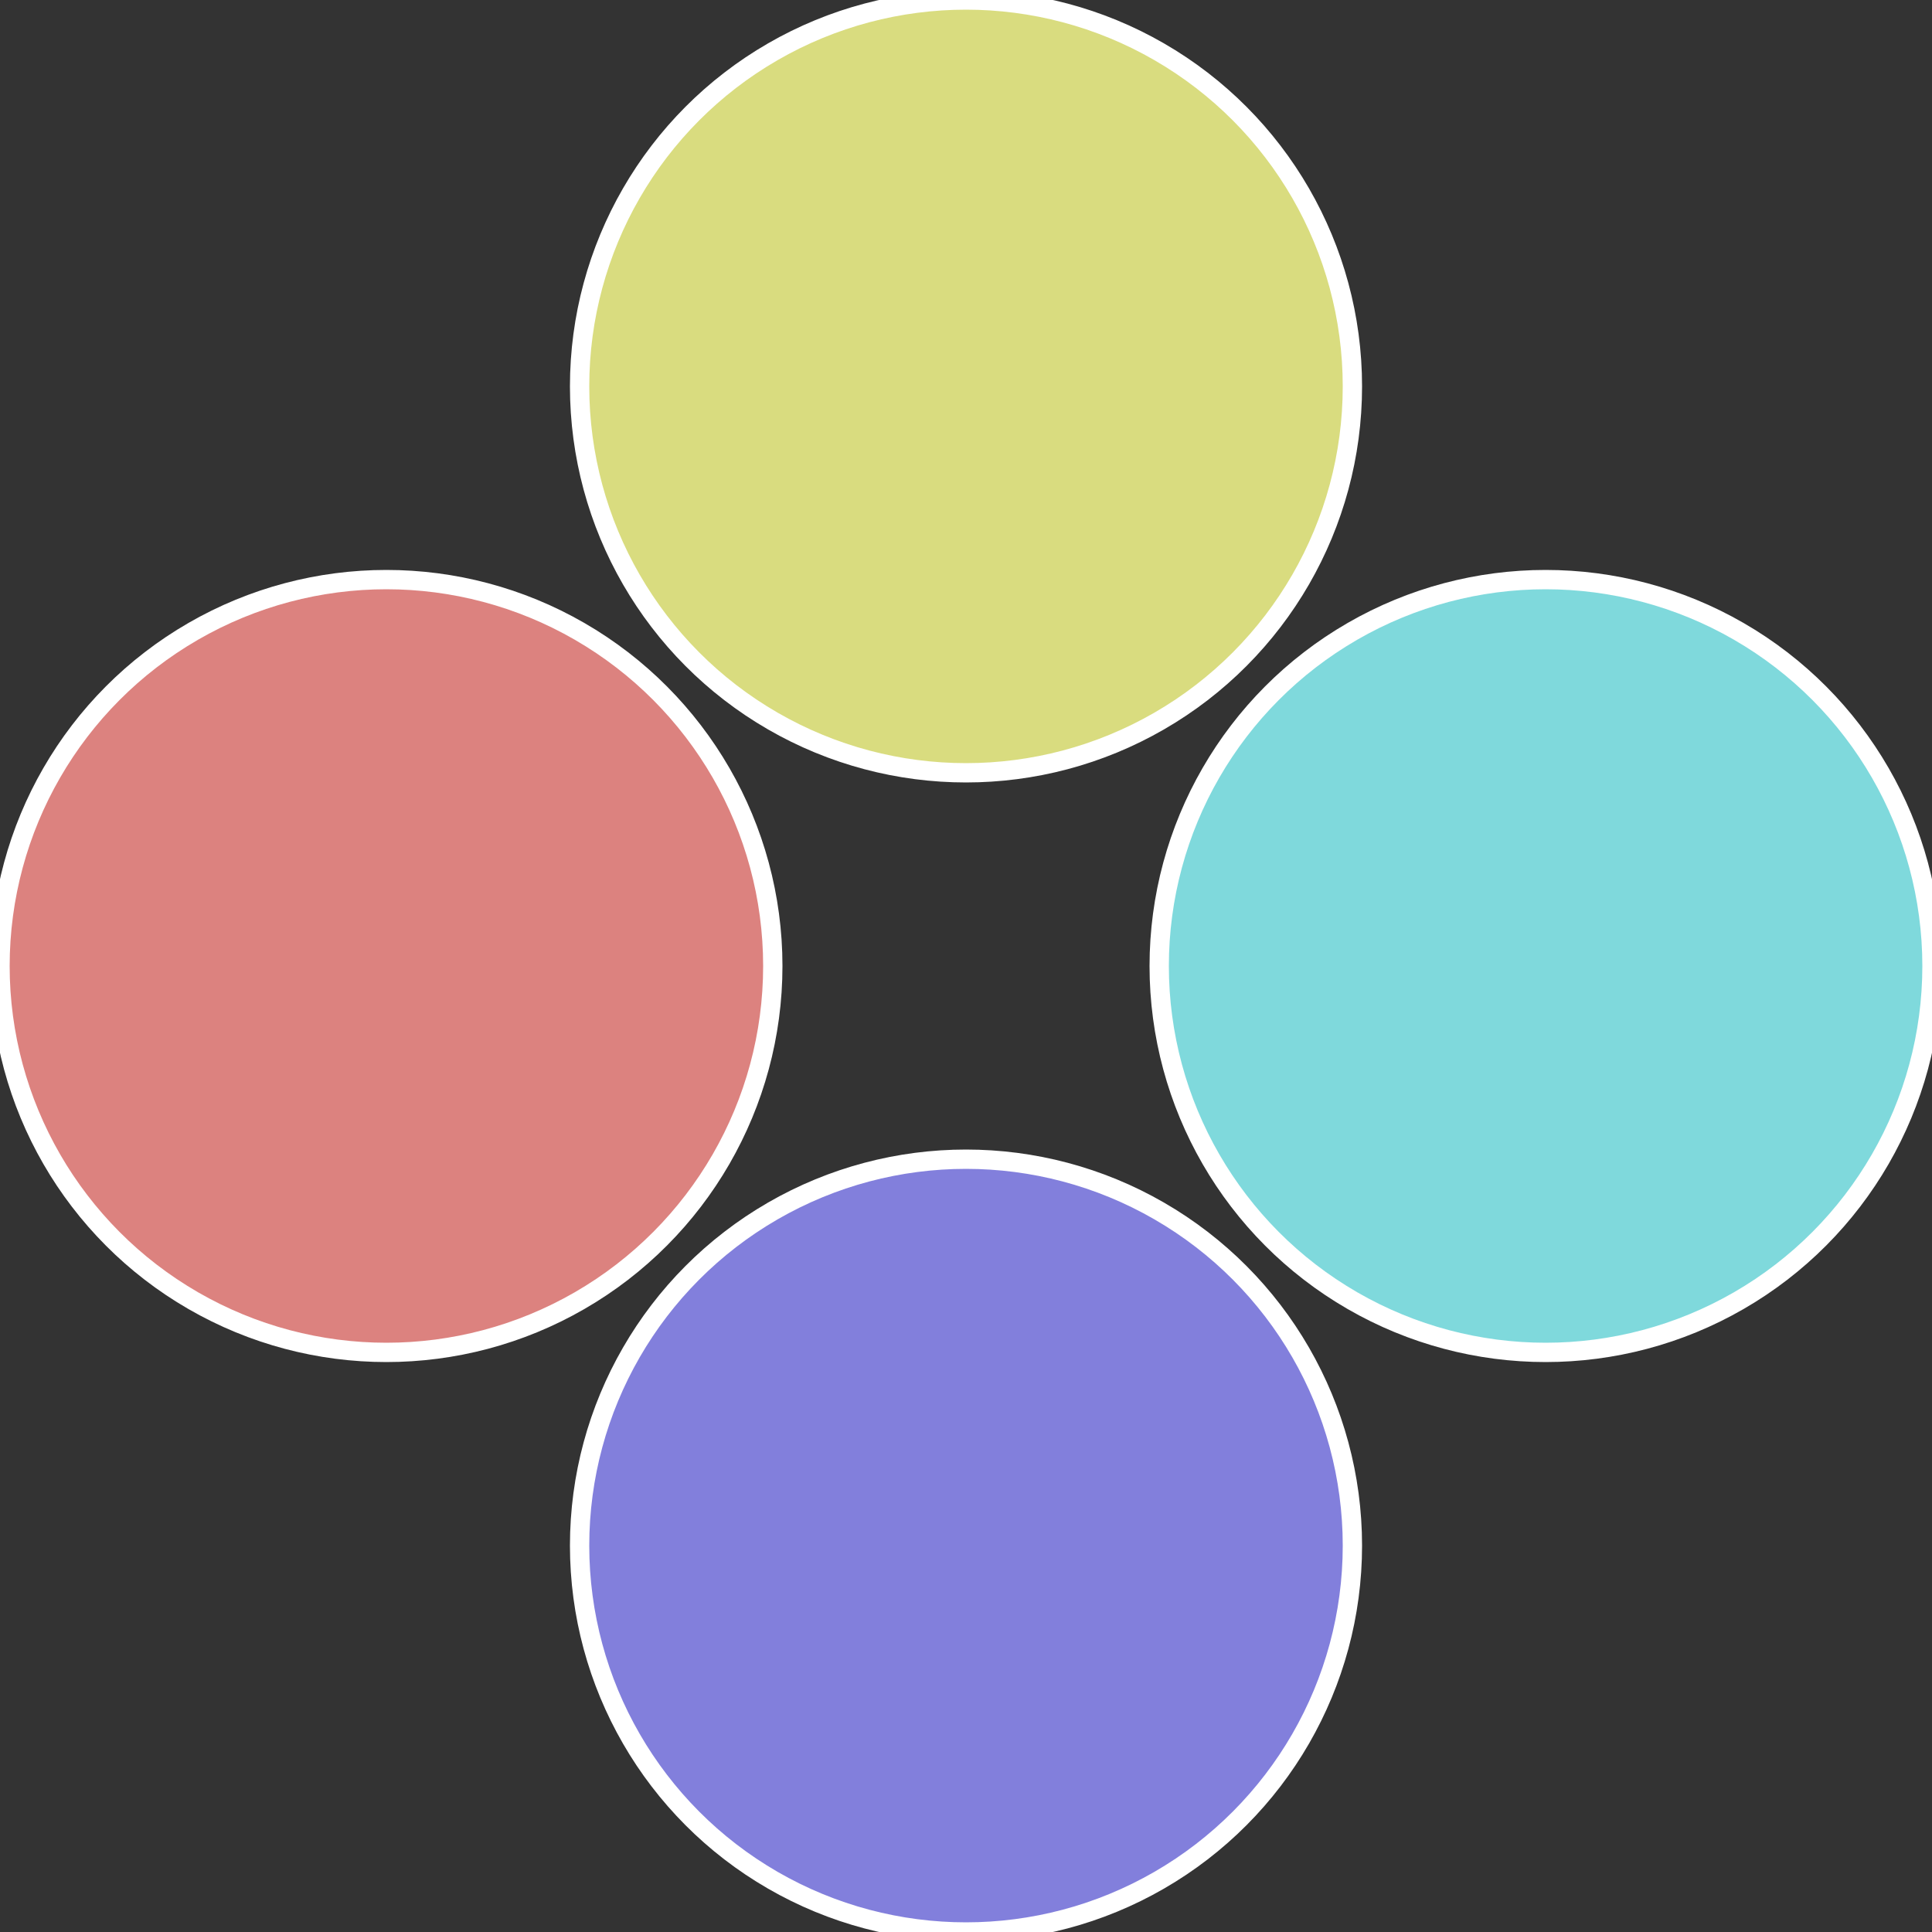 <?xml version="1.0" standalone="no"?>
<svg width="500" height="500" viewBox="-1 -1 2 2" xmlns="http://www.w3.org/2000/svg">
 
                <rect x="-1" y="-1" width="2" height="2" fill="#333333" stroke="none"/>
 
                <circle cx="0.6" cy="0" r="0.4" fill="#7fd9dc" stroke="#fff" stroke-width="1%" />
             
                <circle cx="3.6739403974421E-17" cy="0.6" r="0.4" fill="#827fdc" stroke="#fff" stroke-width="1%" />
             
                <circle cx="-0.6" cy="7.3478807948841E-17" r="0.4" fill="#dc827f" stroke="#fff" stroke-width="1%" />
             
                <circle cx="-1.1021821192326E-16" cy="-0.6" r="0.4" fill="#d9dc7f" stroke="#fff" stroke-width="1%" />
            </svg>
